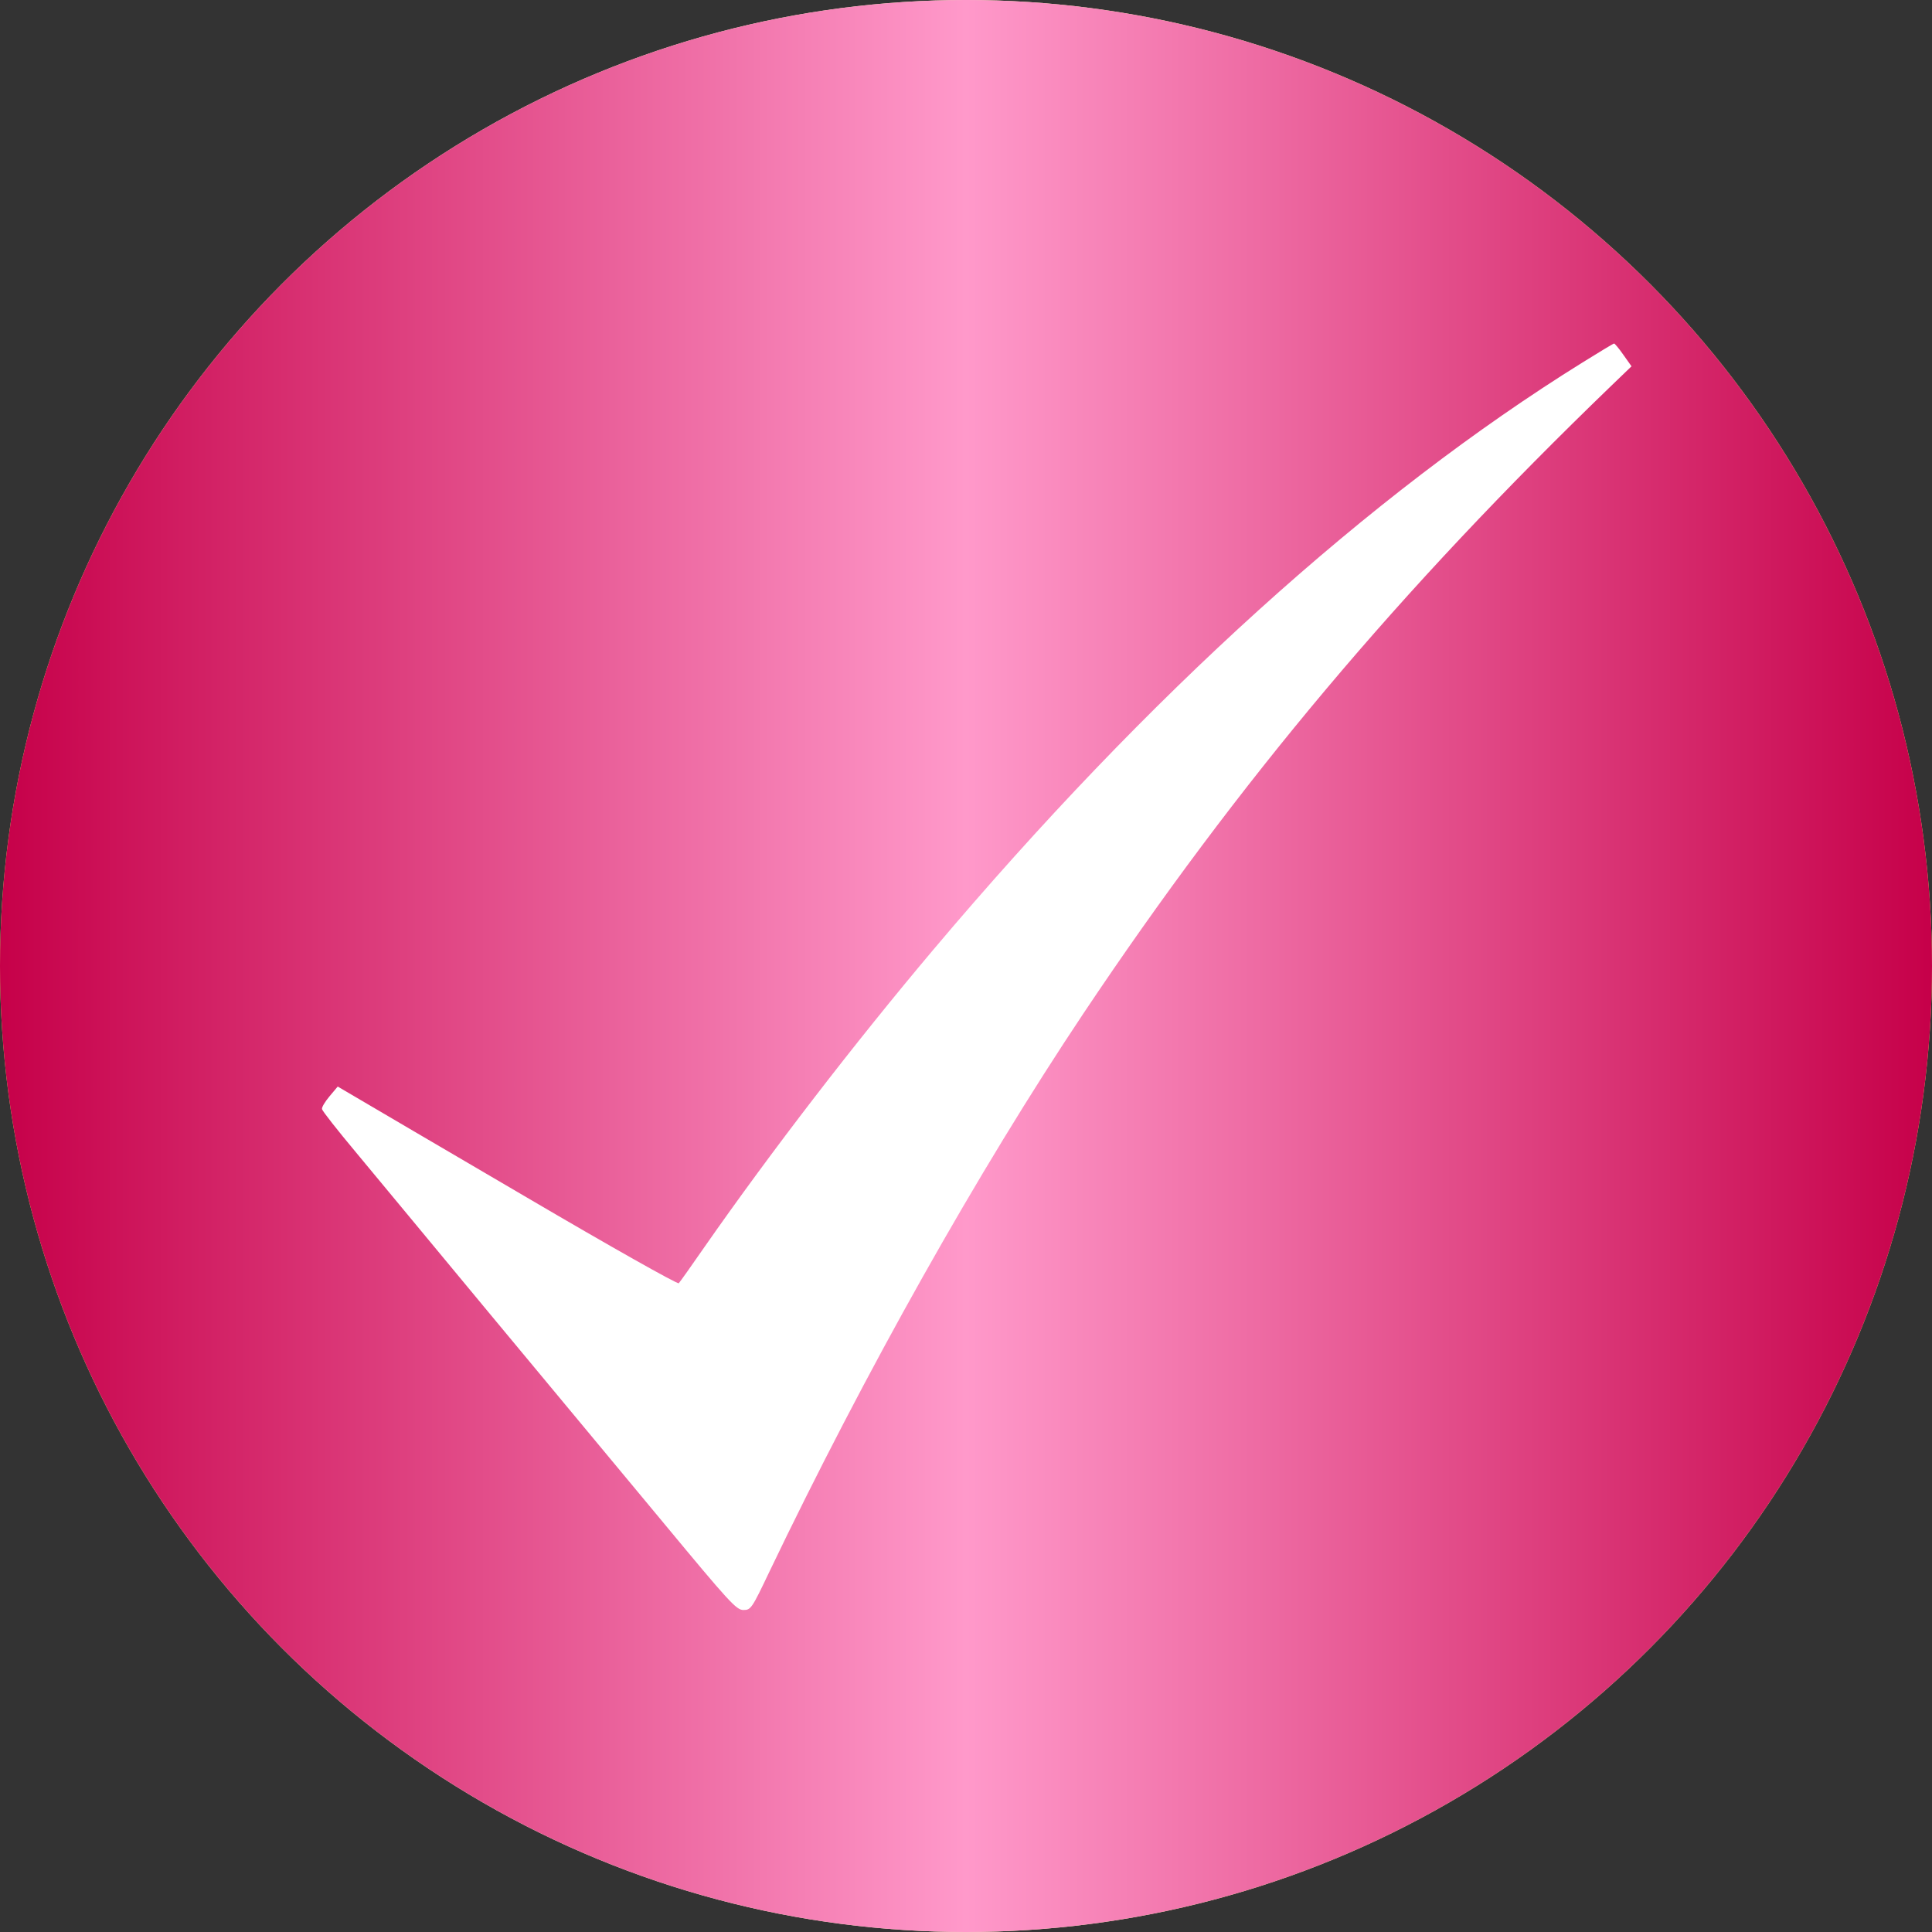 <?xml version="1.0" encoding="UTF-8"?> <svg xmlns="http://www.w3.org/2000/svg" width="15" height="15" viewBox="0 0 15 15" fill="none"><rect x="0" y="0" width="15" height="15" fill="#333333" stroke="none"/> <g clip-path="url(#clip0_427_32)"> <circle cx="7.5" cy="7.5" r="7.5" fill="url(#paint0_linear_427_32)"></circle> <circle cx="7.5" cy="7.5" r="7.5" fill="url(#paint1_linear_427_32)"></circle> <path d="M12.287 2.814C10.631 3.843 8.916 5.394 7.245 7.375C6.633 8.101 5.987 8.94 5.47 9.681C5.369 9.827 5.278 9.955 5.27 9.963C5.262 9.973 4.73 9.673 4.09 9.297C3.447 8.921 2.854 8.572 2.772 8.524L2.622 8.436L2.559 8.511C2.523 8.554 2.497 8.597 2.5 8.611C2.502 8.625 2.62 8.775 2.763 8.946C2.905 9.118 3.375 9.683 3.806 10.204C4.238 10.724 4.844 11.453 5.152 11.824C5.665 12.443 5.717 12.5 5.772 12.5C5.829 12.5 5.837 12.49 5.971 12.208C6.717 10.651 7.593 9.094 8.412 7.868C9.619 6.063 10.863 4.584 12.509 2.996L12.667 2.844L12.604 2.755C12.57 2.706 12.537 2.667 12.532 2.667C12.526 2.667 12.416 2.734 12.287 2.814Z" fill="white"></path> </g> <defs> <linearGradient id="paint0_linear_427_32" x1="0" y1="7.5" x2="15" y2="7.5" gradientUnits="userSpaceOnUse"> <stop stop-color="#E1F272"></stop> <stop offset="0.255" stop-color="#FAFFDB"></stop> <stop offset="1" stop-color="#E1F272"></stop> </linearGradient> <linearGradient id="paint1_linear_427_32" x1="15" y1="7.5" x2="0" y2="7.5" gradientUnits="userSpaceOnUse"> <stop stop-color="#C60049"></stop> <stop offset="0.5" stop-color="#FF99CA"></stop> <stop offset="1" stop-color="#C60049"></stop> </linearGradient> <clipPath id="clip0_427_32"> <rect width="15" height="15" fill="white"></rect> </clipPath> </defs> </svg> 